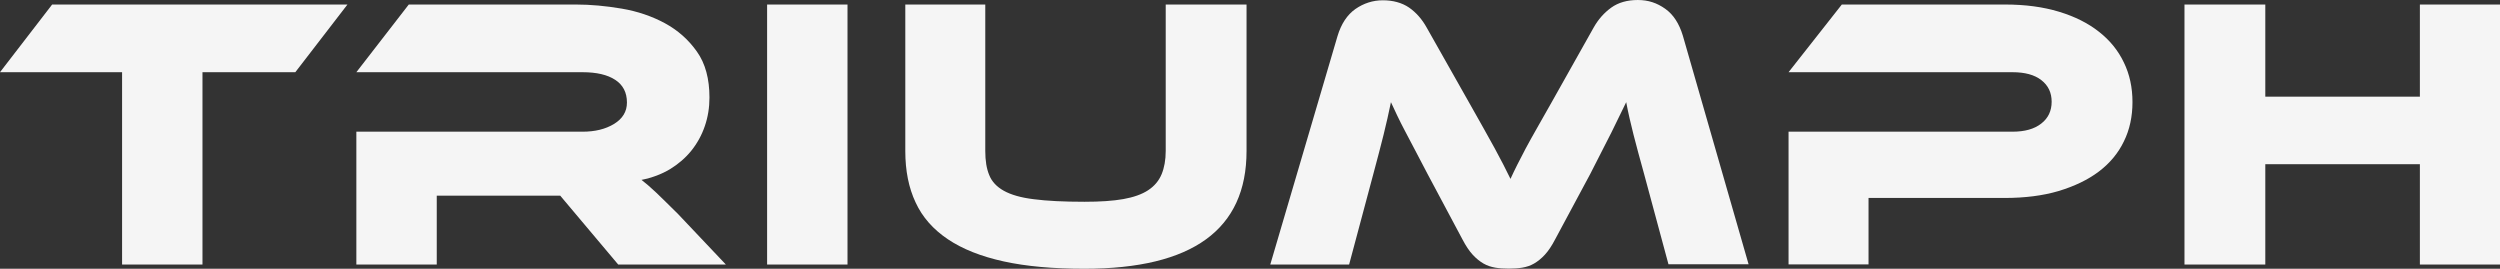 <?xml version="1.0" encoding="UTF-8"?><svg id="Layer_2" xmlns="http://www.w3.org/2000/svg" viewBox="0 0 1769.3 190.2"><rect x="0" y="0" width="1769.3" height="190.2" fill="#333333" stroke="none"/><g id="Layer_1-2"><path d="m245.9,3.2l-36.9,47.9h-65.7v136.1h-56.9V51.1H0L36.9,3.2h209Z" fill="#f5f5f5"/><path d="m513.7,187.2h-76.2l-41-48.7h-87.4v48.7h-56.9v-94h160.1c8.8,0,16.2-1.8,22.3-5.5,6-3.7,9.1-8.7,9.1-15.1,0-7.2-2.8-12.5-8.3-16.1s-13.2-5.4-23.1-5.4h-160.1L289.3,3.2h118.3c10.4,0,21.2,1,32.4,2.9s21.4,5.4,30.5,10.3c9.2,5,16.7,11.6,22.7,20.1,6,8.4,8.9,19.3,8.9,32.5,0,7.2-1.1,13.9-3.3,20.3-2.2,6.4-5.4,12.2-9.5,17.3-4.1,5.1-9.2,9.5-15.1,13.1-6,3.6-12.7,6.1-20.2,7.6,3.1,2.4,6.6,5.4,10.5,9.1,3.8,3.7,9,8.7,15.4,15.1l33.8,35.7Z" fill="#f5f5f5"/><path d="m599.8,187.2h-56.9V3.2h56.9v184Z" fill="#f5f5f5"/><path d="m882.2,106.9c0,55.5-38.2,83.3-114.7,83.3-22.2,0-41.3-1.7-57.2-5.2s-29.1-8.7-39.5-15.7-18-15.6-22.8-26c-4.9-10.4-7.3-22.5-7.3-36.4V3.2h56.6v103.7c0,6.8.9,12.5,2.8,17,1.8,4.6,5.3,8.3,10.3,11.1s12.1,4.9,21.3,6c9.2,1.2,21.1,1.8,35.8,1.8,11,0,20.2-.6,27.5-1.9,7.3-1.3,13.2-3.4,17.6-6.3,4.4-2.9,7.6-6.7,9.5-11.3,1.9-4.6,2.9-10.1,2.9-16.5V3.2h57.2v103.7h0Z" fill="#f5f5f5"/><path d="m1039.2,71.7c4,7.2,7.6,13.4,10.6,18.8s5.7,10.2,8,14.4c2.3,4.2,4.3,8.1,6.1,11.5,1.7,3.5,3.4,6.9,5.1,10.2,1.5-3.3,3.1-6.6,4.8-10,1.7-3.4,3.8-7.2,6-11.6,2.3-4.3,5-9.1,8-14.4s6.6-11.5,10.6-18.7l29.4-52.3c3.3-5.9,7.5-10.6,12.5-14.2,5-3.6,11.3-5.4,18.8-5.4s13.6,2.1,19.4,6.2,9.9,10.5,12.5,19.1l46.5,161.7h-56.7l-17.3-64.1c-2.9-10.5-5.4-19.6-7.4-27.5s-3.8-15.6-5.2-23.1c-3.1,6.4-6.6,13.5-10.4,21.3-3.9,7.8-8.9,17.6-15.1,29.6l-24.8,46.2c-2.4,4.6-4.8,8.2-7.3,10.9s-5,4.7-7.6,6.2-5.3,2.4-8.3,2.9c-2.9.5-6.1.7-9.6.7s-6.7-.2-9.6-.7-5.7-1.4-8.3-2.9c-2.6-1.5-5.1-3.5-7.6-6.2s-4.9-6.3-7.3-10.9l-24.8-46.5c-3.3-6.2-6.2-11.8-8.8-16.8s-4.9-9.4-7-13.3-3.9-7.6-5.5-10.9-3.1-6.5-4.5-9.6c-1.5,7.3-3.2,15-5.2,23s-4.4,17.2-7.2,27.6l-17.2,64.3h-55.8l47.6-161.7c2.6-8.6,6.8-15,12.6-19.1,5.9-4.1,12.4-6.2,19.5-6.2s13.5,1.7,18.6,5.2c5,3.5,9.2,8.3,12.5,14.3l29.4,52Z" fill="#f5f5f5"/><path d="m1509.2,72.2c0,10.3-2,19.6-6.1,27.9-4,8.3-9.9,15.4-17.7,21.3-7.8,5.9-17.3,10.4-28.5,13.8-11.2,3.3-23.9,4.9-38.2,4.9h-96.3v47h-56.6v-93.9h158.4c8.8,0,15.6-1.9,20.5-5.8,4.9-3.8,7.3-9,7.3-15.4s-2.4-11.5-7.3-15.3-11.7-5.6-20.5-5.6h-158.4l37.7-47.9h115.5c14.3,0,27,1.7,38.2,5.1,11.2,3.4,20.6,8.1,28.3,14.2,7.7,6,13.6,13.3,17.6,21.7,4.1,8.4,6.1,17.8,6.1,28Z" fill="#f5f5f5"/><path d="m1769.3,187.2h-56.7v-71h-109.4v71h-57.2V3.2h57.2v65.2h109.4V3.2h56.7v184h0Z" fill="#f5f5f5"/></g></svg>